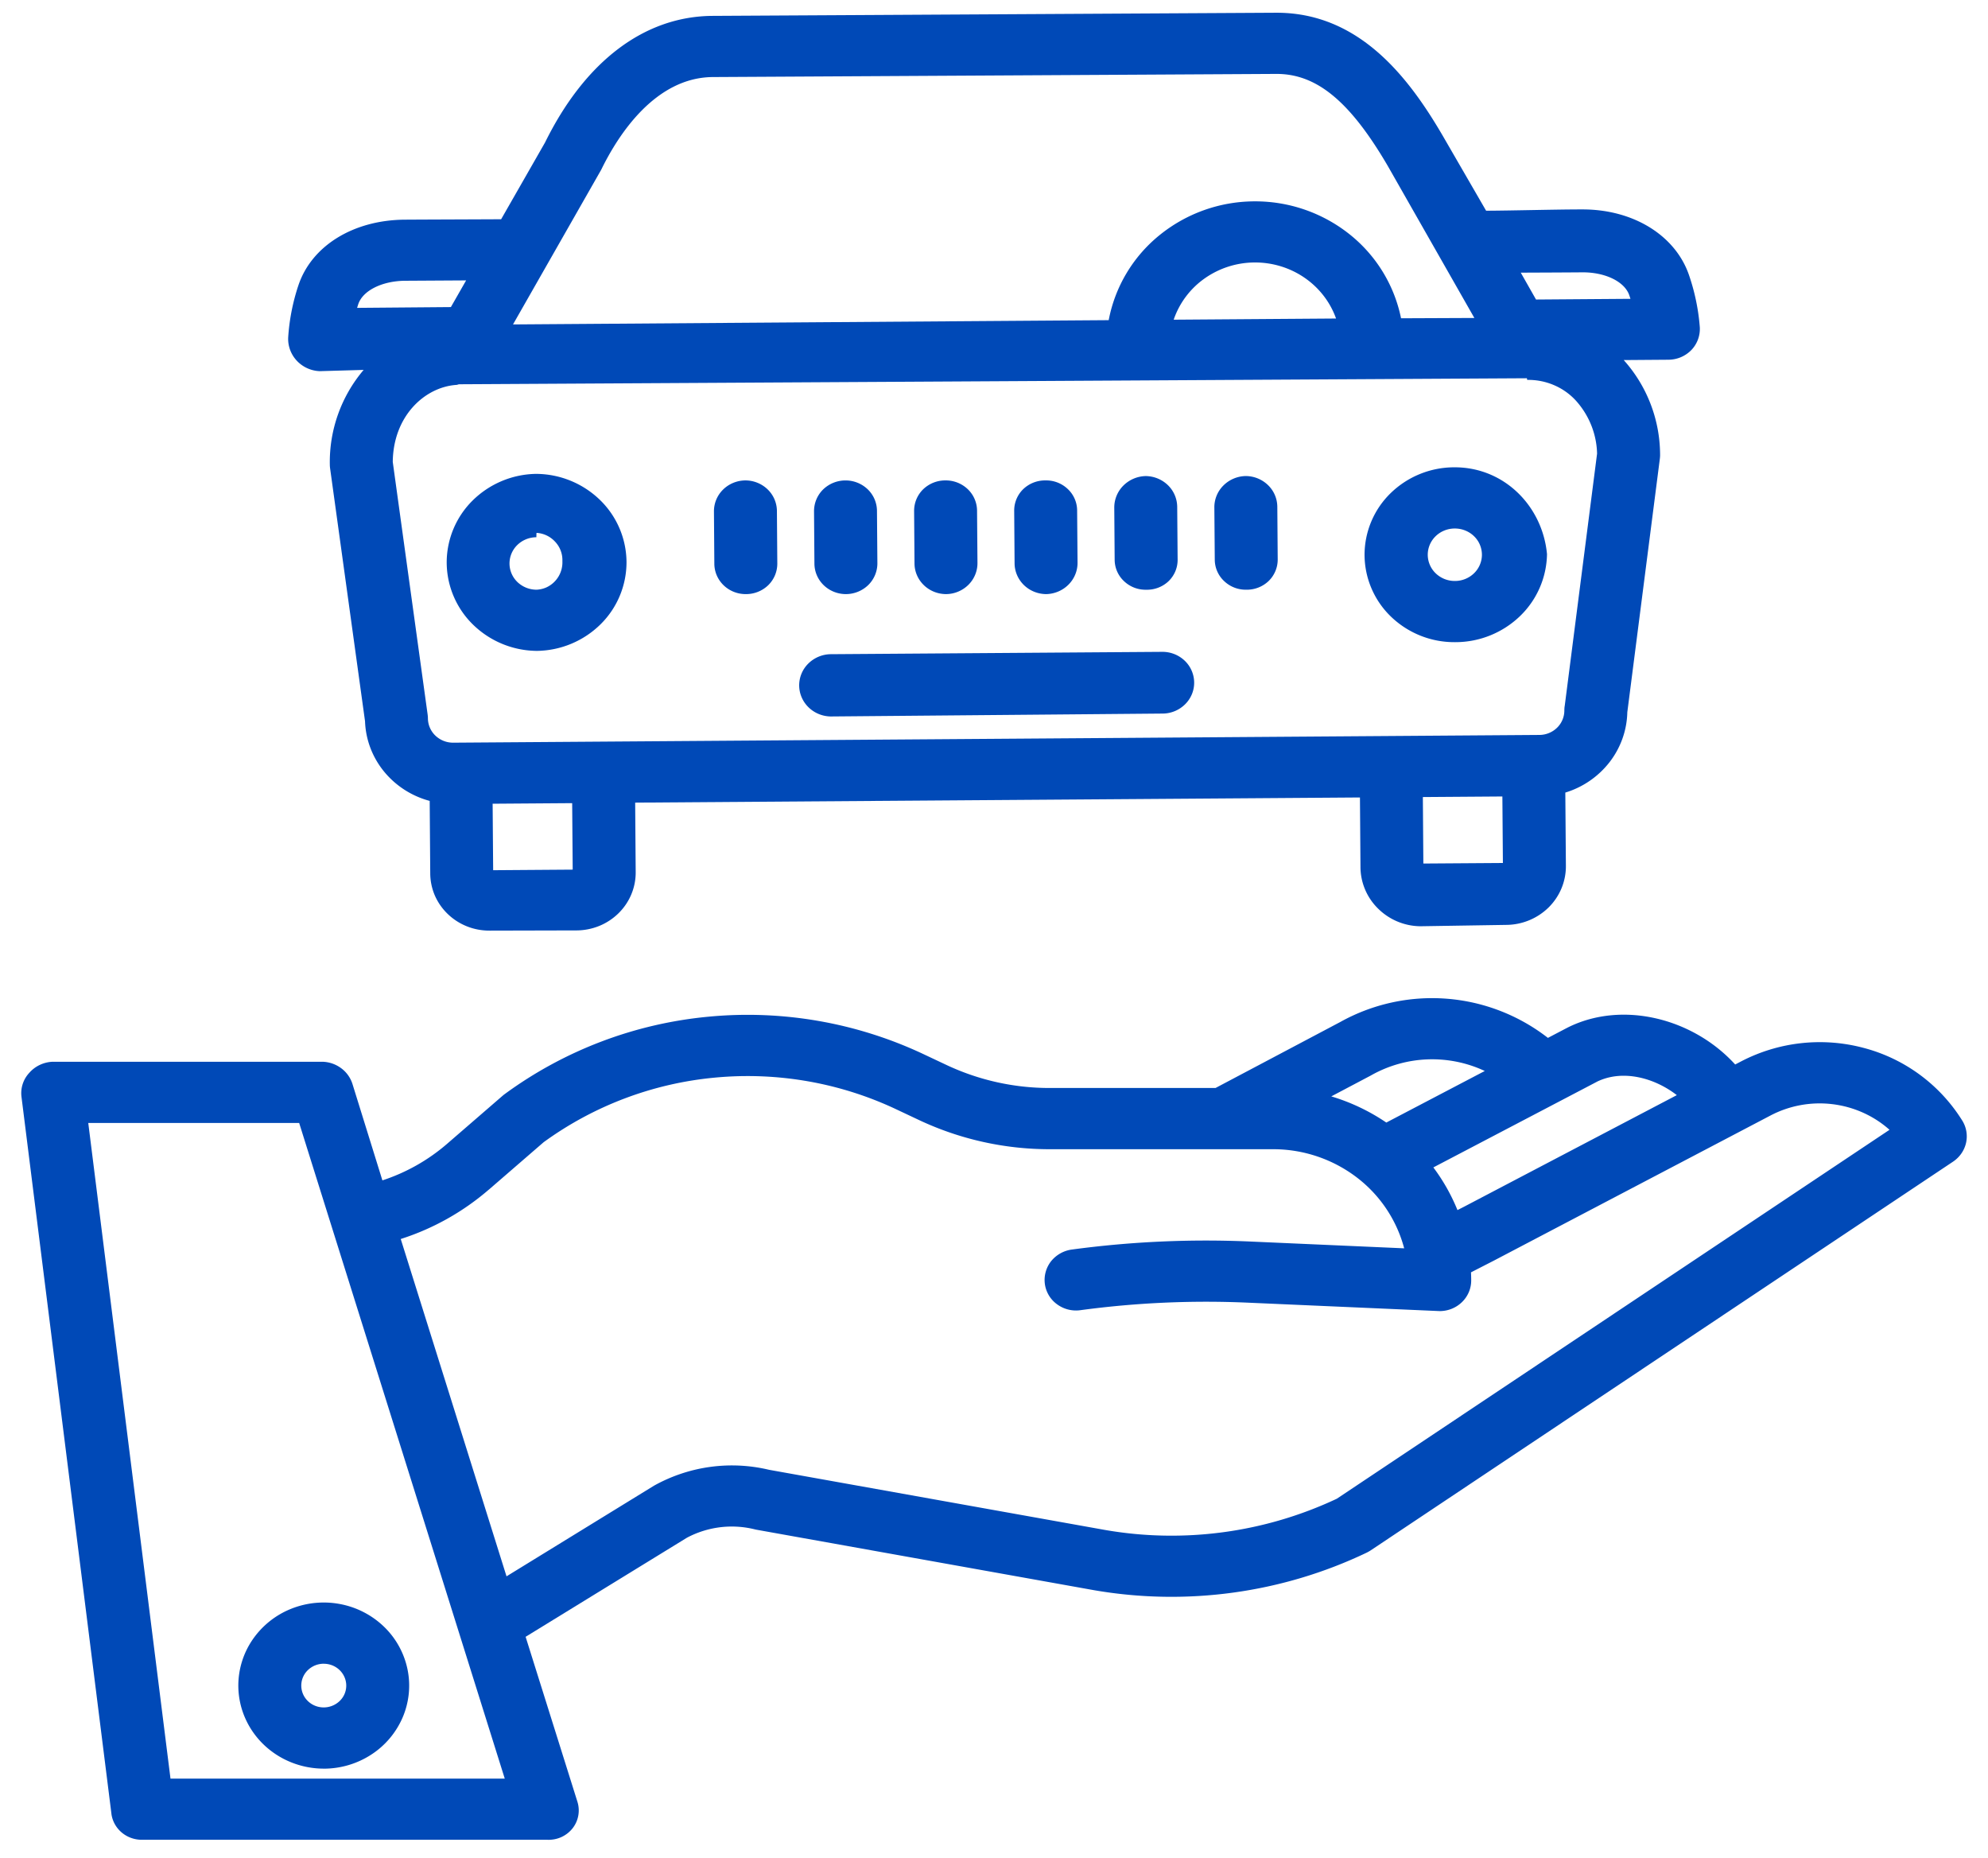 <svg xmlns:xlink="http://www.w3.org/1999/xlink" xmlns="http://www.w3.org/2000/svg" class="tradeIn__img" width="76"  height="71" ><defs><symbol id="i-tradeinselect" viewBox="0 0 76 71"><title>tradeInSelect</title><path d="M4.259 69.325c.037.28.18.537.4.72.22.183.503.28.794.273h15.469c.185.008.37-.027.538-.103.168-.077.315-.191.428-.334a1.106 1.106 0 0 0 .185-1.021l-1.979-6.3 6.165-3.786a3.657 3.657 0 0 1 2.596-.321c.024.006.05.012.075.016l12.875 2.306c3.55.617 7.21.115 10.446-1.433.05-.025.1-.053.147-.084l22.268-14.86c.252-.17.43-.426.495-.717a1.141 1.141 0 0 0-.145-.851 6.337 6.337 0 0 0-3.772-2.779 6.517 6.517 0 0 0-4.702.527l-.207.108c-1.621-1.778-4.314-2.443-6.38-1.424a.961.961 0 0 0-.027.013l-.752.394a7.214 7.214 0 0 0-7.939-.607l-4.768 2.522h-6.36a9.248 9.248 0 0 1-3.909-.872l-.883-.416a15.78 15.78 0 0 0-8.231-1.437 15.651 15.651 0 0 0-7.79 2.957 1.23 1.23 0 0 0-.077.061l-2.132 1.845a7.203 7.203 0 0 1-2.468 1.393l-1.14-3.67a1.2 1.2 0 0 0-.432-.614 1.259 1.259 0 0 0-.72-.25H2.016a1.269 1.269 0 0 0-.497.122 1.236 1.236 0 0 0-.404.307 1.137 1.137 0 0 0-.293.917L4.26 69.325zm56.795-27.983c.976-.473 2.183-.155 3.05.515l-8.134 4.265-.252.129a7.288 7.288 0 0 0-.922-1.631l6.258-3.277zM52.4 41.11l.028-.016a4.75 4.75 0 0 1 4.334-.16l-3.764 1.971a7.64 7.64 0 0 0-2.104-1l1.506-.795zm-33.713 4.36l2.095-1.813a13.217 13.217 0 0 1 6.562-2.471c2.38-.222 4.776.199 6.926 1.216l.883.416a11.725 11.725 0 0 0 4.956 1.106h8.564a5.27 5.27 0 0 1 3.172 1.06 5.02 5.02 0 0 1 1.836 2.728l-5.891-.26c-2.271-.1-4.547.002-6.8.305a1.227 1.227 0 0 0-.807.448 1.158 1.158 0 0 0-.238.873 1.149 1.149 0 0 0 .473.778 1.22 1.22 0 0 0 .902.218 35.993 35.993 0 0 1 6.361-.286l7.305.321.054.002c.32 0 .625-.124.85-.343.227-.22.353-.517.353-.827 0-.104-.003-.208-.008-.311l.867-.444 10.582-5.55a4.049 4.049 0 0 1 2.365-.434c.816.098 1.58.44 2.186.98l-21.128 14.1a14.853 14.853 0 0 1-8.87 1.193L29.4 56.177a6.118 6.118 0 0 0-4.399.608l-5.637 3.464-4.044-12.893a9.636 9.636 0 0 0 3.366-1.887zm-7.25-2.549l7.86 25.06H6.518L3.374 42.92h8.063z" fill="#0049B7"></path><path d="M12.377 67.6c.646 0 1.277-.187 1.814-.536a3.195 3.195 0 0 0 1.203-1.425c.247-.58.312-1.218.185-1.834a3.148 3.148 0 0 0-.893-1.625 3.296 3.296 0 0 0-1.672-.869 3.352 3.352 0 0 0-1.887.18 3.247 3.247 0 0 0-1.466 1.17 3.112 3.112 0 0 0-.55 1.764c.001.841.345 1.648.957 2.243.613.595 1.443.93 2.309.931zm0-4.01c.17 0 .336.048.477.14a.84.84 0 0 1 .317.375.813.813 0 0 1-.187.91.882.882 0 0 1-.937.181.855.855 0 0 1-.385-.307.82.82 0 0 1 .107-1.055.873.873 0 0 1 .608-.245zM20.487 18.112a3.53 3.53 0 0 0-2.42 1.019 3.334 3.334 0 0 0-.99 2.376 3.336 3.336 0 0 0 1.008 2.368 3.53 3.53 0 0 0 2.427 1.002h.026a3.53 3.53 0 0 0 2.427-1.022 3.334 3.334 0 0 0 .986-2.385 3.336 3.336 0 0 0-1.023-2.37 3.532 3.532 0 0 0-2.442-.988h.001zm1.013 3.34a1.053 1.053 0 0 1-.591.989c-.122.058-.254.09-.389.098h-.007a1.057 1.057 0 0 1-.73-.291.988.988 0 0 1-.305-.708.988.988 0 0 1 .299-.71c.193-.188.454-.295.728-.296.003-.167.005-.167.008-.167a1.044 1.044 0 0 1 .703.332 1.016 1.016 0 0 1 .284.732v.022zM55.617 17.861h-.026a3.488 3.488 0 0 0-2.427.987 3.294 3.294 0 0 0-.998 2.367 3.295 3.295 0 0 0 1.016 2.359 3.489 3.489 0 0 0 2.434.97h.026a3.563 3.563 0 0 0 2.457-.986 3.366 3.366 0 0 0 1.042-2.378c-.172-1.837-1.636-3.319-3.524-3.319zm.007 4.344h-.007a1.047 1.047 0 0 1-.73-.291.989.989 0 0 1-.305-.708.988.988 0 0 1 .3-.71c.192-.188.454-.295.728-.296h.008c.273 0 .536.104.73.291a.989.989 0 0 1 .305.708.988.988 0 0 1-.3.71 1.046 1.046 0 0 1-.728.296z" fill="#0049B7"></path><path d="M64.658 13.38a1.165 1.165 0 0 0 .325-.865 8.007 8.007 0 0 0-.422-2.025c-.525-1.493-2.115-2.486-4.06-2.486h-.042c-.984 0-2.687.047-3.646.05L55.156 5.19C53.863 2.974 51.974.487 48.806.487h-.043l-21.53.12c-2.591.018-4.862 1.725-6.397 4.84L19.158 8.38c-.962.005-2.693.01-3.686.016-1.963.014-3.558.998-4.064 2.509a7.871 7.871 0 0 0-.391 1.997c-.014.33.107.651.338.894a1.267 1.267 0 0 0 .864.39h.01l1.673-.048a5.439 5.439 0 0 0-1.293 3.62c0 .047.004.093.01.139l1.336 9.67c.024.697.277 1.369.722 1.916a3.376 3.376 0 0 0 1.75 1.128l.021 2.785c.003.288.064.574.18.84.117.265.286.505.499.707.212.202.463.361.739.469.275.107.57.16.867.157h.017l3.284-.008c.3 0 .596-.059.872-.17.277-.113.527-.277.738-.484.21-.207.378-.452.49-.722.113-.27.17-.559.168-.85l-.02-2.658 27.708-.197.02 2.66a2.24 2.24 0 0 0 .68 1.594 2.33 2.33 0 0 0 1.603.668h.017l3.284-.052a2.332 2.332 0 0 0 1.612-.67c.425-.423.66-.99.657-1.581l-.022-2.806a3.39 3.39 0 0 0 1.693-1.165c.425-.55.662-1.217.677-1.905l1.244-9.691c.006-.051.01-.103.009-.154a5.443 5.443 0 0 0-1.39-3.616l1.717-.013a1.232 1.232 0 0 0 .867-.369zm-41.7-6.847a.985.985 0 0 0 .035-.064c.647-1.322 2.06-3.509 4.257-3.524l21.531-.12h.023c1.525 0 2.8 1.035 4.253 3.523l3.307 5.805-2.803.012a5.5 5.5 0 0 0-1.98-3.22 5.789 5.789 0 0 0-3.639-1.249 5.785 5.785 0 0 0-3.62 1.297 5.495 5.495 0 0 0-1.937 3.244l-22.773.163 3.346-5.867zm28.119 5.641l-6.208.045a3.192 3.192 0 0 1 1.182-1.576 3.34 3.34 0 0 1 1.906-.611c.685-.005 1.355.199 1.914.583.56.384.982.93 1.206 1.56zm-37.426-.406l.045-.142c.174-.52.911-.888 1.794-.895l2.33-.014-.583 1.02-3.586.03zm5.202 21.492l-.02-2.541 3.041-.022.02 2.541-3.04.022zm35.561-.255l-.019-2.541 3.04-.022.02 2.542-3.04.021zm5.4-6.005c-.006.05-.01.102-.01.153a.92.92 0 0 1-.277.66.975.975 0 0 1-.675.277l-41.526.296h-.007a.977.977 0 0 1-.674-.27.923.923 0 0 1-.286-.653c0-.049-.004-.098-.01-.146l-1.334-9.662c.018-1.745 1.21-2.852 2.419-2.943.041.004.083-.025.126-.025h.009l40.8-.23c.006 0 .012.063.018.063h.01c.35-.005.698.065 1.02.204.32.138.606.342.838.599.5.56.783 1.273.8 2.015L59.816 27zm-1.093-15.552l-.583-1.027c.822-.003 1.721-.007 2.339-.012.88-.01 1.625.35 1.807.869l.048.143-3.61.027z" fill="#0049B7"></path><path d="M44.441 24.914l-12.697.09a1.24 1.24 0 0 0-.846.361 1.173 1.173 0 0 0-.346.833c.002.311.128.609.352.83.224.222.529.35.848.356h.01l12.697-.111a1.23 1.23 0 0 0 .848-.356c.224-.222.348-.521.345-.832a1.163 1.163 0 0 0-.357-.828 1.231 1.231 0 0 0-.853-.343zM32.338 22.707h.01a1.232 1.232 0 0 0 .848-.349 1.165 1.165 0 0 0 .346-.831l-.016-2.006a1.152 1.152 0 0 0-.355-.82 1.22 1.22 0 0 0-.848-.338h-.009a1.227 1.227 0 0 0-.848.346 1.163 1.163 0 0 0-.346.829l.015 2.008c.003.309.13.604.356.822.225.217.53.339.847.339zM28.497 18.362h-.009c-.32.004-.626.132-.85.355a1.159 1.159 0 0 0-.344.834l.015 2.002c.003.308.131.602.357.819.225.216.53.337.846.335h.01a1.218 1.218 0 0 0 .847-.34 1.154 1.154 0 0 0 .347-.826l-.015-2.013a1.158 1.158 0 0 0-.356-.824 1.225 1.225 0 0 0-.848-.342zM47.628 18.195h-.01a1.239 1.239 0 0 0-.85.363 1.17 1.17 0 0 0-.344.84l.016 1.995a1.129 1.129 0 0 0 .357.816 1.194 1.194 0 0 0 .846.33h.009a1.205 1.205 0 0 0 .846-.331 1.143 1.143 0 0 0 .348-.82l-.015-2.02a1.163 1.163 0 0 0-.355-.826 1.231 1.231 0 0 0-.848-.347zM36.164 22.707h.01a1.23 1.23 0 0 0 .85-.357c.224-.224.347-.525.344-.837l-.016-1.999a1.146 1.146 0 0 0-.356-.818 1.213 1.213 0 0 0-.847-.334h-.008a1.215 1.215 0 0 0-.848.338 1.151 1.151 0 0 0-.347.823l.015 2.016c.002.31.13.605.355.824.225.219.53.342.848.344zM39.99 22.707H40c.322-.008.628-.14.851-.365.224-.226.347-.529.343-.842l-.016-1.993a1.13 1.13 0 0 0-.357-.815 1.193 1.193 0 0 0-.846-.33h-.008a1.204 1.204 0 0 0-.846.33 1.139 1.139 0 0 0-.349.818l.015 2.022c.002.31.13.607.354.827.225.22.53.345.85.348zM43.816 22.54h.01a1.196 1.196 0 0 0 .844-.323 1.13 1.13 0 0 0 .35-.815l-.016-2.027a1.17 1.17 0 0 0-.353-.829 1.238 1.238 0 0 0-.85-.35h-.009a1.25 1.25 0 0 0-.853.37 1.183 1.183 0 0 0-.341.847l.015 1.987a1.125 1.125 0 0 0 .358.813 1.19 1.19 0 0 0 .846.327z" fill="#0049B7"></path></symbol></defs>
                    <use xlink:href="#i-tradeinselect"></use>
                </svg>